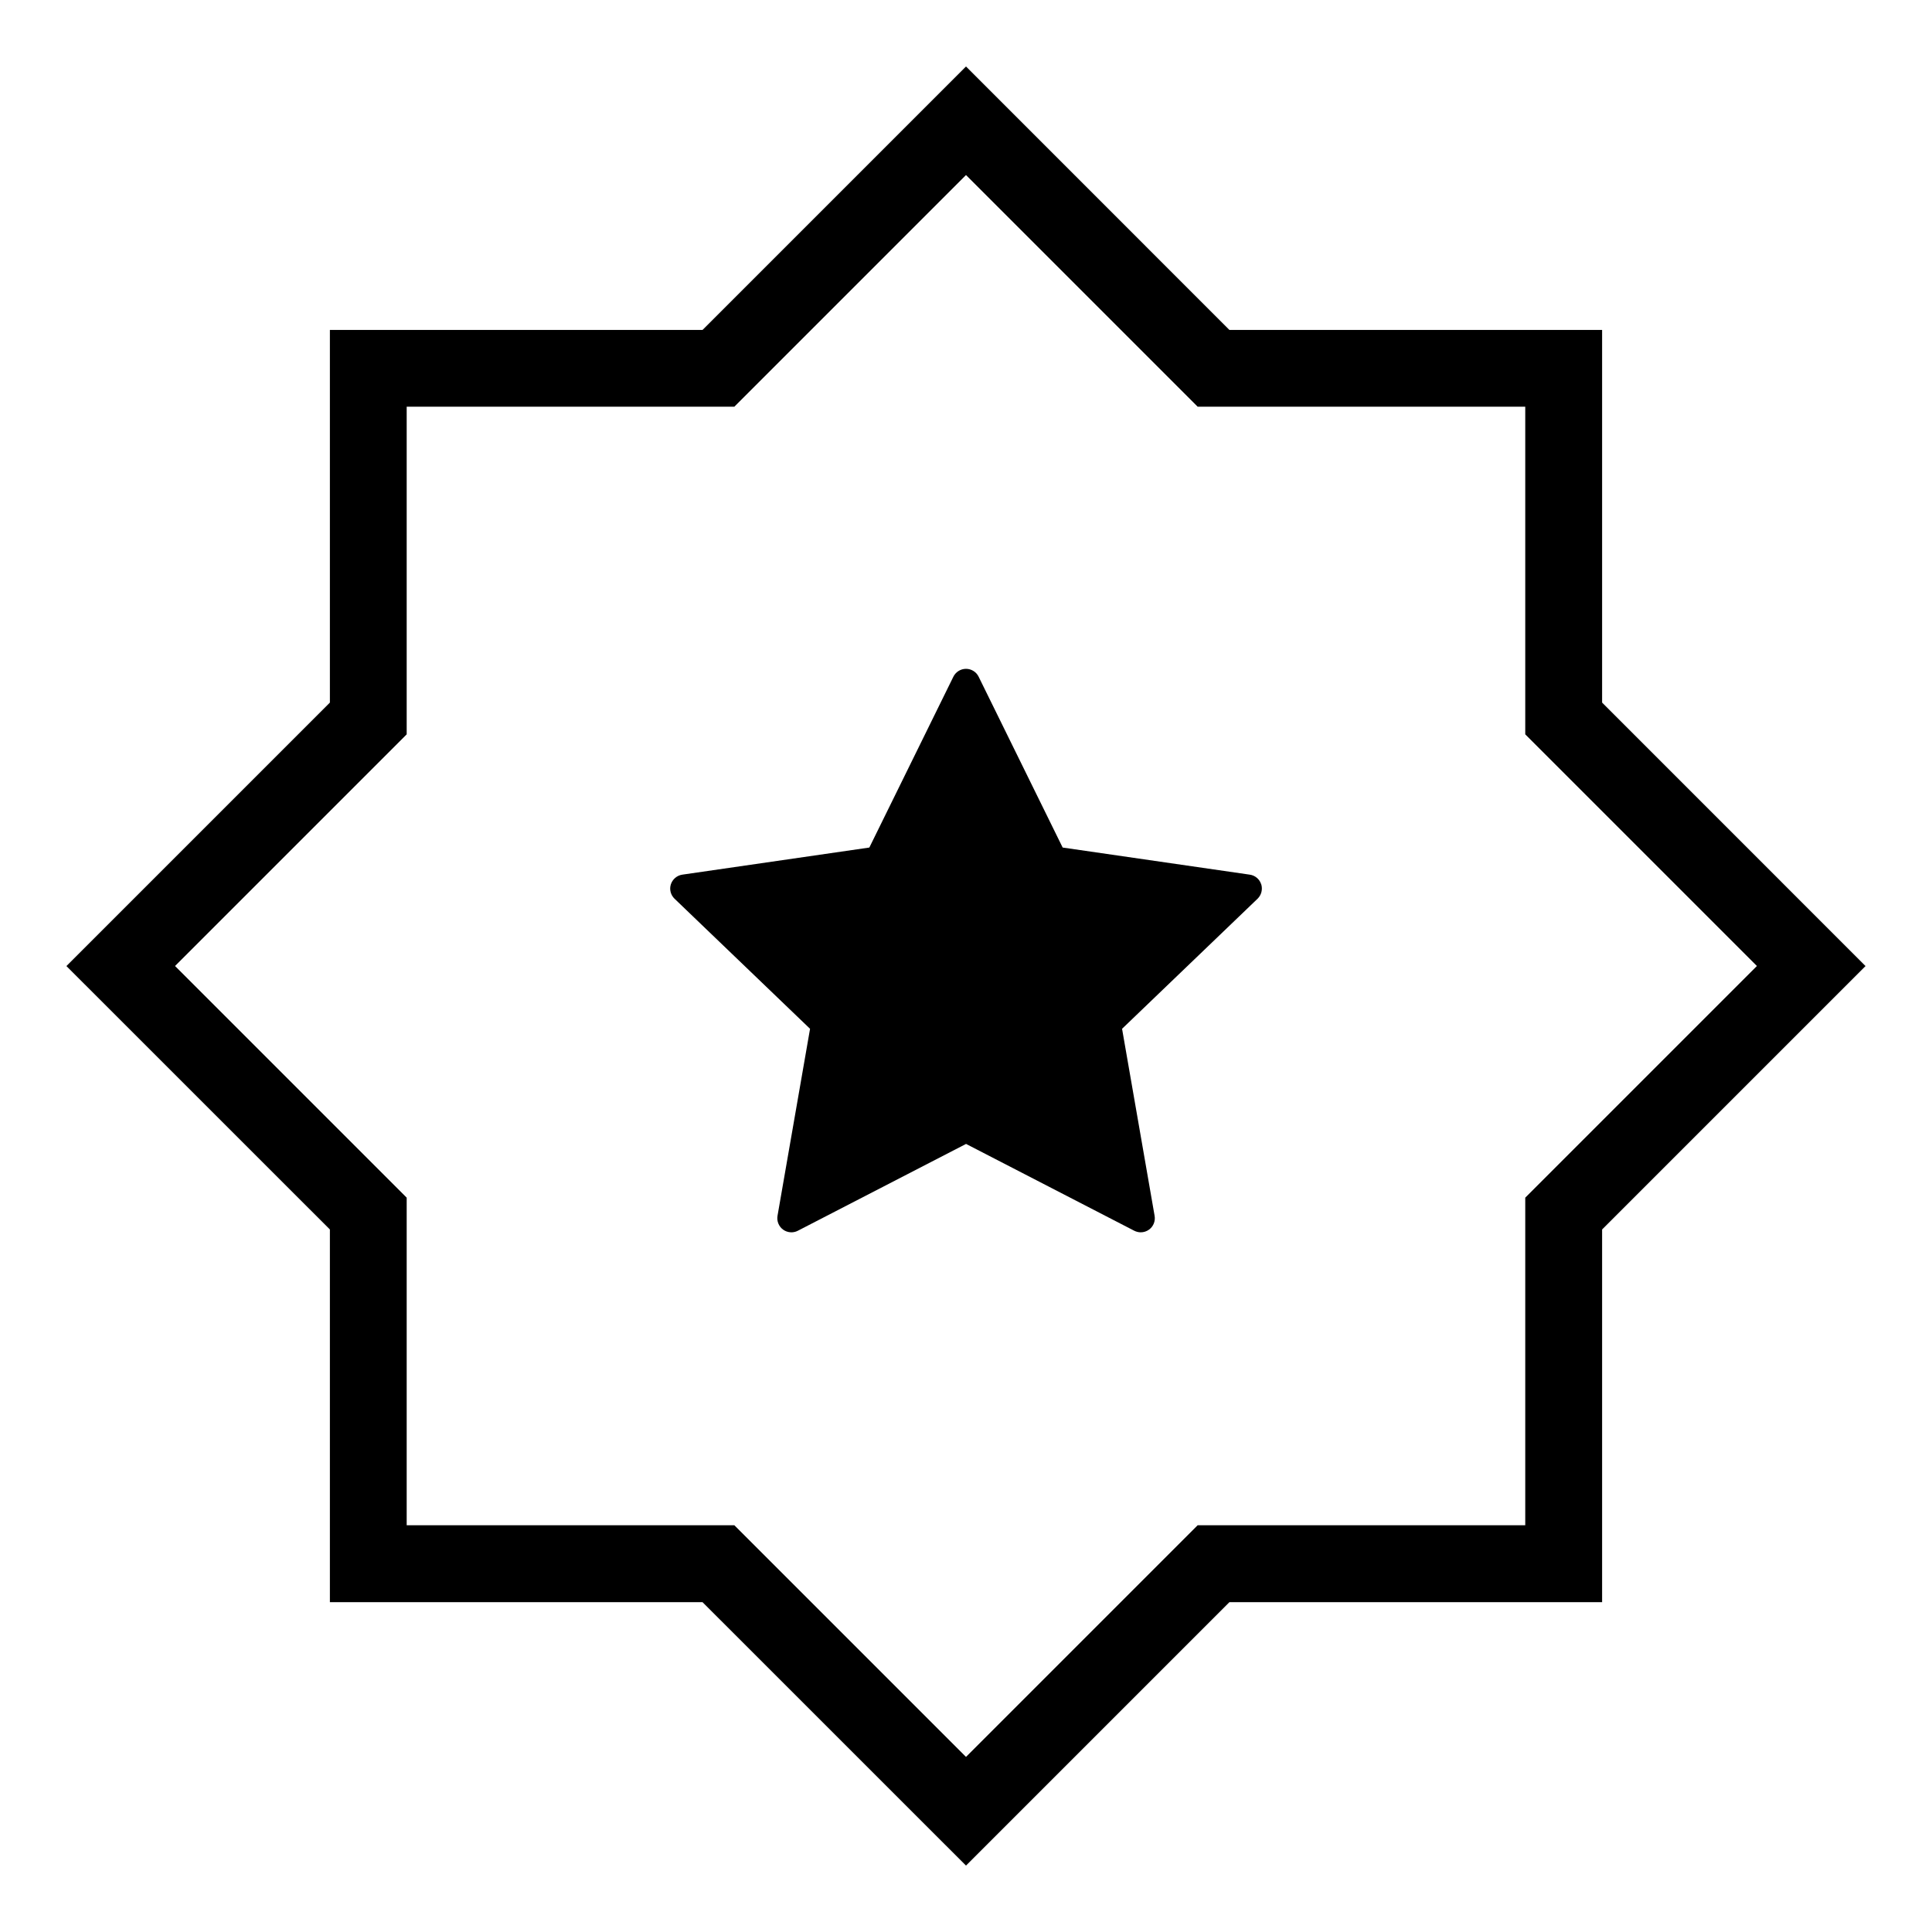 <!-- Generated by IcoMoon.io -->
<svg version="1.1" xmlns="http://www.w3.org/2000/svg" width="32" height="32" viewBox="0 0 32 32">
<path d="M16 30.9l-4.364-4.363h-6.172v-6.173l-4.364-4.363 4.364-4.364v-6.172h6.172l4.364-4.364 4.363 4.364h6.173v6.172l4.363 4.364-4.363 4.363v6.173h-6.173l-4.363 4.363zM6.736 25.263h5.427l3.837 3.837 3.837-3.837h5.426v-5.426l3.837-3.837-3.837-3.837v-5.427h-5.426l-3.837-3.837-3.837 3.837h-5.427v5.427l-3.837 3.837 3.837 3.837v5.426z"></path>
<path d="M20.889 14.646c-0.027-0.085-0.101-0.147-0.189-0.159l-3.099-0.449-1.392-2.83c-0.039-0.080-0.121-0.13-0.209-0.13s-0.17 0.051-0.209 0.13l-1.392 2.83-3.098 0.449c-0.088 0.013-0.161 0.075-0.189 0.159s-0.004 0.178 0.061 0.24l2.244 2.154-0.539 3.098c-0.015 0.087 0.021 0.176 0.092 0.228s0.167 0.060 0.245 0.019l2.786-1.438 2.786 1.438c0.034 0.017 0.071 0.026 0.107 0.026 0.049 0 0.097-0.015 0.138-0.045 0.072-0.052 0.107-0.141 0.092-0.228l-0.539-3.098 2.244-2.154c0.064-0.062 0.087-0.155 0.061-0.24z"></path>
</svg>
